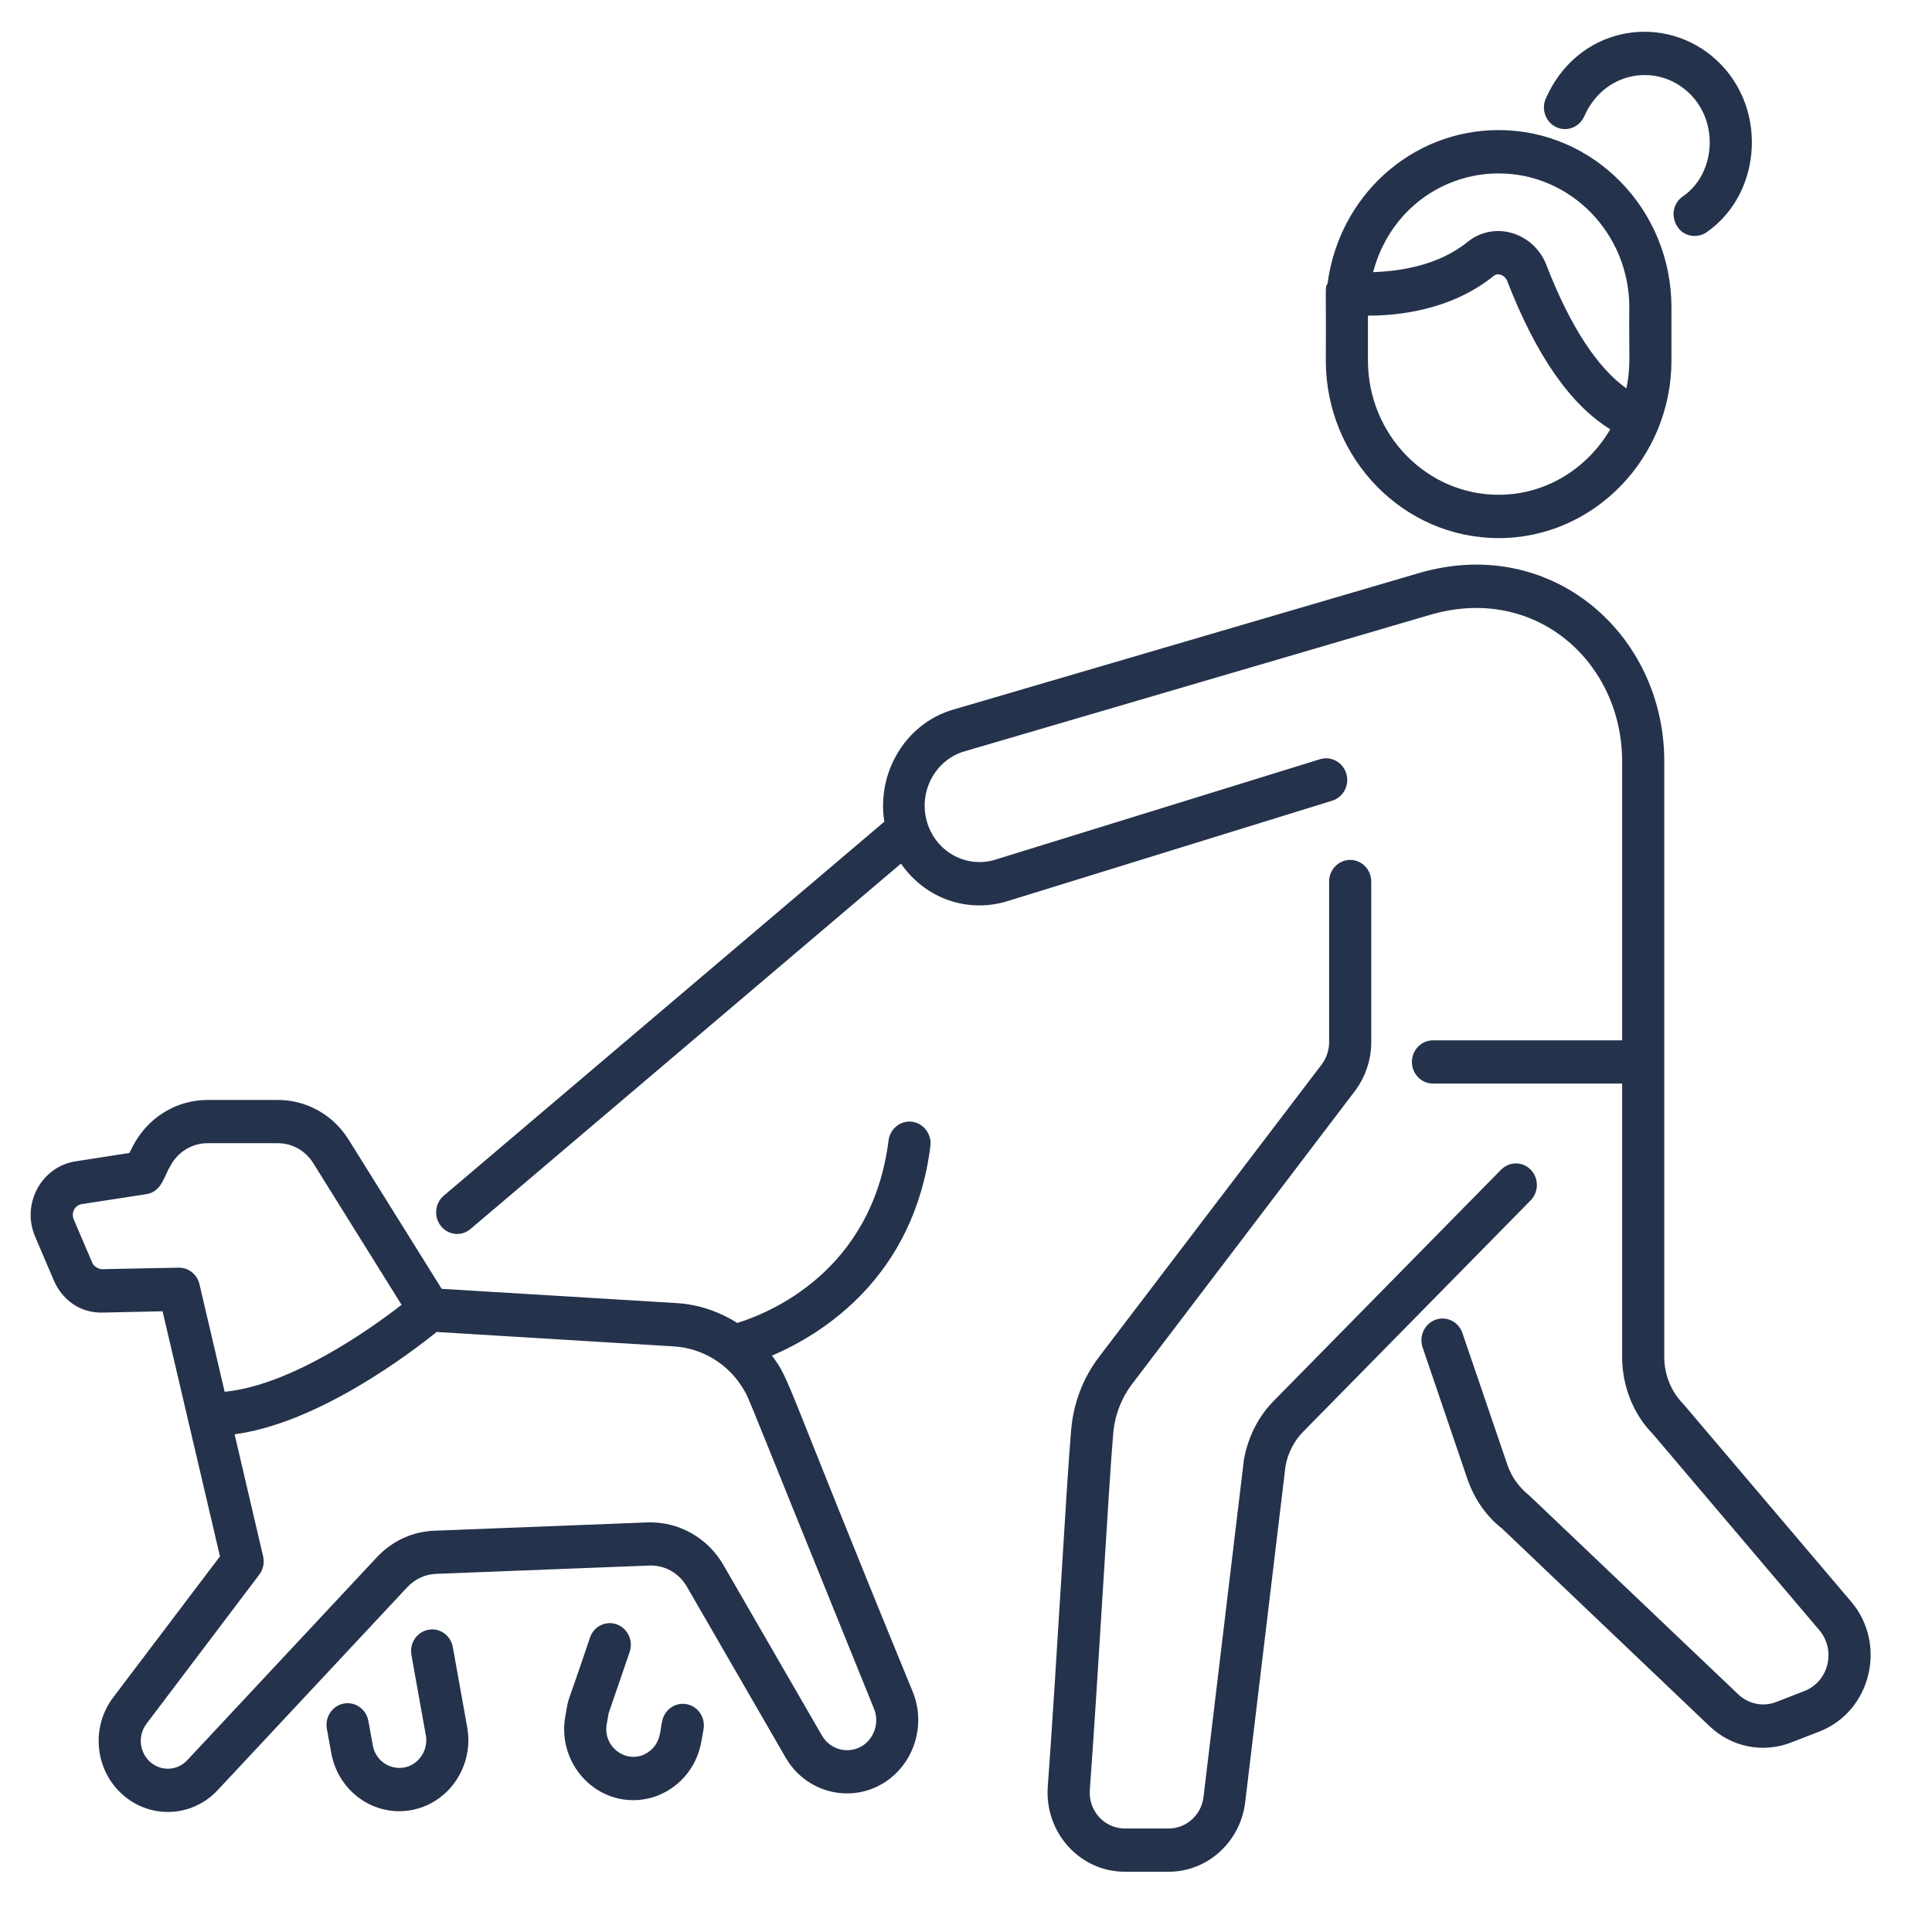 <svg width="21" height="21" viewBox="0 0 21 21" fill="none" xmlns="http://www.w3.org/2000/svg">
<path d="M14.43 3.083C14.399 3.144 14.416 3.029 14.411 3.918C14.411 4.983 15.254 5.849 16.29 5.849C17.331 5.849 18.168 4.972 18.168 3.918V3.341C18.168 2.278 17.326 1.414 16.29 1.414C15.336 1.414 14.553 2.137 14.43 3.083ZM16.29 5.378C15.506 5.378 14.869 4.723 14.869 3.918V3.431C15.201 3.431 15.777 3.371 16.237 2.998C16.286 2.96 16.36 2.994 16.383 3.055C16.697 3.865 17.073 4.403 17.503 4.666C17.254 5.091 16.806 5.378 16.29 5.378ZM17.71 3.342C17.703 3.853 17.73 3.975 17.678 4.222C17.363 3.998 17.065 3.544 16.809 2.881C16.673 2.529 16.247 2.394 15.954 2.628C15.63 2.892 15.202 2.949 14.925 2.958C15.104 2.286 15.676 1.885 16.29 1.885C17.073 1.885 17.71 2.538 17.71 3.342Z" fill="#25324B"/>
<path d="M18.293 2.134C18.104 2.263 18.196 2.565 18.421 2.565C18.465 2.565 18.509 2.552 18.548 2.526C19.166 2.1 19.225 1.12 18.608 0.61C18.039 0.14 17.143 0.297 16.802 1.071C16.75 1.189 16.801 1.328 16.916 1.382C17.031 1.436 17.167 1.383 17.22 1.265C17.431 0.785 17.976 0.691 18.321 0.977C18.697 1.288 18.654 1.887 18.293 2.134Z" fill="#25324B"/>
<path d="M16.64 12.716C16.551 12.623 16.406 12.623 16.316 12.714L13.846 15.226C13.679 15.396 13.568 15.611 13.521 15.864L13.082 19.53C13.059 19.727 12.896 19.875 12.704 19.875H12.227C12.004 19.875 11.829 19.683 11.846 19.455C11.934 18.265 12.052 16.129 12.1 15.583C12.117 15.384 12.189 15.196 12.309 15.039L14.725 11.862C14.841 11.709 14.905 11.52 14.905 11.327V9.582C14.905 9.452 14.802 9.347 14.676 9.347C14.55 9.347 14.447 9.452 14.447 9.582V11.327C14.447 11.415 14.418 11.502 14.365 11.572L11.947 14.748C11.772 14.977 11.668 15.251 11.643 15.541C11.591 16.138 11.482 18.154 11.389 19.418C11.352 19.919 11.738 20.345 12.226 20.345H12.703C13.126 20.345 13.484 20.02 13.535 19.587L13.973 15.935C13.999 15.793 14.066 15.662 14.167 15.56L16.637 13.048C16.727 12.957 16.728 12.808 16.64 12.716Z" fill="#25324B"/>
<path d="M15.95 16.076C16.026 16.297 16.162 16.488 16.325 16.613L18.58 18.761C18.818 18.989 19.16 19.061 19.472 18.939L19.778 18.82C20.337 18.601 20.515 17.873 20.121 17.409L18.298 15.262C18.166 15.129 18.09 14.943 18.09 14.753V8.275C18.09 6.893 16.862 5.806 15.42 6.23L10.358 7.714C9.842 7.866 9.528 8.398 9.612 8.932C9.61 8.933 9.609 8.934 9.608 8.935L4.824 12.996C4.726 13.079 4.713 13.227 4.793 13.327C4.874 13.428 5.019 13.441 5.115 13.358L9.793 9.387C10.068 9.782 10.533 9.924 10.951 9.795L14.481 8.703C14.602 8.665 14.671 8.534 14.634 8.41C14.598 8.286 14.47 8.215 14.349 8.252L10.819 9.344C10.494 9.444 10.158 9.249 10.071 8.916C9.987 8.594 10.171 8.258 10.483 8.167L15.545 6.683C16.691 6.346 17.632 7.199 17.632 8.275V11.308H15.576C15.449 11.308 15.347 11.413 15.347 11.543C15.347 11.673 15.449 11.778 15.576 11.778H17.632V14.753C17.632 15.068 17.757 15.376 17.964 15.585L19.775 17.719C19.96 17.937 19.877 18.277 19.615 18.38L19.309 18.499C19.166 18.556 19.005 18.523 18.892 18.415L16.62 16.253C16.511 16.167 16.429 16.052 16.384 15.92L15.896 14.49C15.854 14.367 15.724 14.302 15.603 14.345C15.484 14.389 15.422 14.523 15.463 14.645L15.95 16.076Z" fill="#25324B"/>
<path d="M1.301 19.477C1.6 19.775 2.078 19.767 2.366 19.458L4.427 17.252C4.51 17.163 4.621 17.112 4.741 17.107L7.055 17.017C7.225 17.009 7.381 17.099 7.467 17.248L8.54 19.105C8.767 19.497 9.271 19.613 9.639 19.358C9.944 19.146 10.063 18.739 9.922 18.391C8.499 14.927 8.598 15.016 8.391 14.735C8.942 14.499 9.933 13.883 10.113 12.457C10.129 12.329 10.04 12.21 9.915 12.193C9.789 12.176 9.674 12.268 9.658 12.397C9.477 13.831 8.343 14.279 8.013 14.38C7.816 14.255 7.591 14.178 7.354 14.164L4.801 14.009L3.791 12.39C3.622 12.118 3.333 11.956 3.019 11.956H2.256C1.912 11.956 1.601 12.151 1.441 12.464L1.407 12.532L0.822 12.623C0.448 12.681 0.23 13.088 0.382 13.442L0.584 13.915C0.678 14.134 0.875 14.275 1.121 14.267L1.767 14.253L2.391 16.917L1.232 18.448C0.995 18.76 1.025 19.202 1.301 19.477ZM1.945 13.779C1.915 13.779 1.079 13.796 1.111 13.796C1.078 13.796 1.022 13.77 1.003 13.726L0.801 13.253C0.771 13.181 0.814 13.1 0.89 13.088L1.591 12.98C1.759 12.953 1.784 12.781 1.848 12.681C1.927 12.524 2.084 12.426 2.256 12.426H3.019C3.176 12.426 3.32 12.507 3.405 12.643L4.365 14.183C4.019 14.451 3.163 15.058 2.442 15.128L2.168 13.959C2.144 13.853 2.051 13.779 1.945 13.779ZM1.592 18.737L2.818 17.116C2.861 17.059 2.876 16.987 2.86 16.917L2.55 15.59C3.465 15.468 4.471 14.7 4.746 14.478L7.327 14.635C7.639 14.655 7.922 14.829 8.084 15.104C8.15 15.216 8.069 15.046 9.5 18.573C9.558 18.716 9.509 18.882 9.385 18.969C9.235 19.072 9.029 19.027 8.935 18.866L7.862 17.009C7.69 16.712 7.374 16.537 7.038 16.548L4.723 16.638C4.484 16.647 4.261 16.75 4.096 16.927L2.036 19.132C1.92 19.256 1.734 19.254 1.62 19.14C1.512 19.032 1.5 18.859 1.592 18.737Z" fill="#25324B"/>
<path d="M4.052 18.97L4.004 18.706C3.981 18.578 3.862 18.493 3.736 18.517C3.612 18.541 3.53 18.664 3.553 18.792L3.601 19.056C3.677 19.474 4.068 19.752 4.477 19.674C4.884 19.596 5.154 19.192 5.078 18.773L4.922 17.904C4.899 17.776 4.78 17.69 4.655 17.715C4.531 17.739 4.449 17.861 4.472 17.989L4.628 18.859C4.643 18.938 4.627 19.018 4.582 19.085C4.435 19.307 4.1 19.234 4.052 18.97Z" fill="#25324B"/>
<path d="M6.844 17.957C6.886 17.834 6.823 17.699 6.704 17.656C6.585 17.613 6.454 17.677 6.413 17.8C6.123 18.662 6.194 18.395 6.145 18.653C6.059 19.126 6.413 19.567 6.884 19.567C7.239 19.567 7.555 19.307 7.622 18.936L7.647 18.799C7.67 18.671 7.589 18.548 7.465 18.524C7.34 18.499 7.22 18.584 7.197 18.712C7.174 18.792 7.191 18.943 7.049 19.043C6.835 19.194 6.548 19.002 6.595 18.739L6.616 18.62L6.844 17.957Z" fill="#25324B"/>
</svg>
